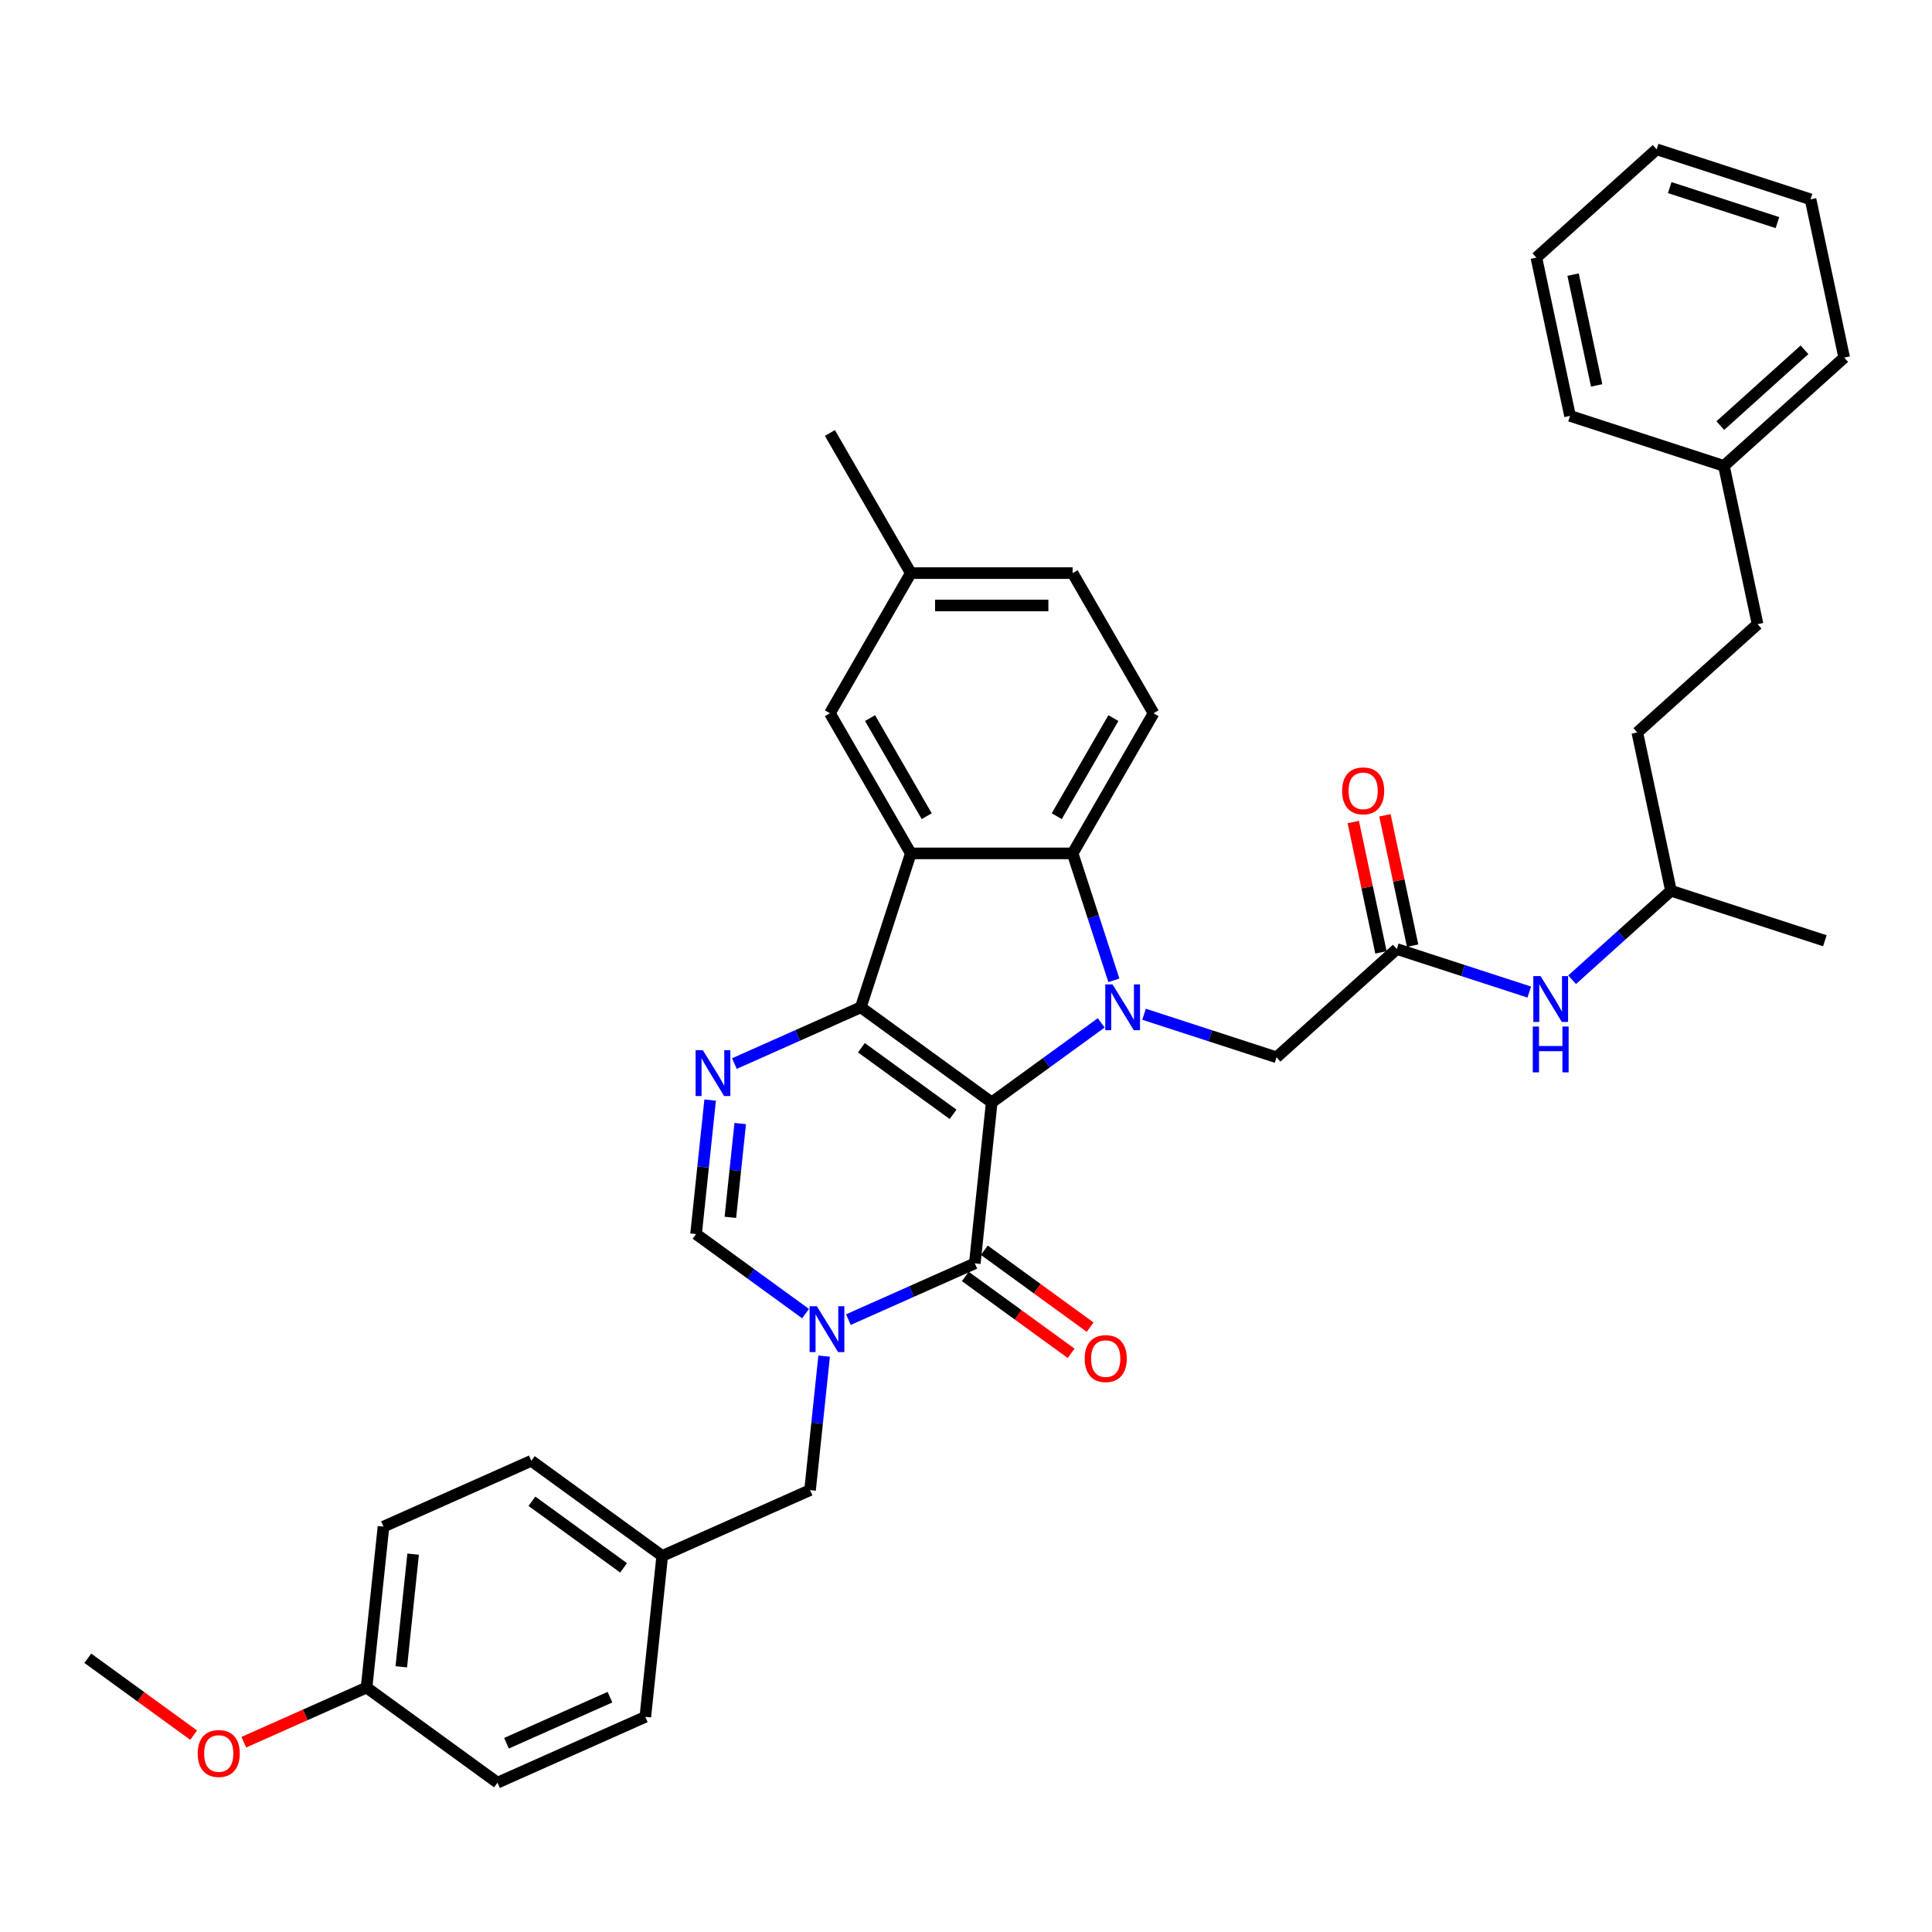 <?xml version='1.0' encoding='iso-8859-1'?>
<svg version='1.1' baseProfile='full'
              xmlns='http://www.w3.org/2000/svg'
                      xmlns:rdkit='http://www.rdkit.org/xml'
                      xmlns:xlink='http://www.w3.org/1999/xlink'
                  xml:space='preserve'
width='1000px' height='1000px' viewBox='0 0 1000 1000'>
<!-- END OF HEADER -->
<rect style='opacity:1.0;fill:#FFFFFF;stroke:none' width='1000' height='1000' x='0' y='0'> </rect>
<path class='bond-0' d='M 513.314,570.607 L 445.552,521.375' style='fill:none;fill-rule:evenodd;stroke:#000000;stroke-width:6px;stroke-linecap:butt;stroke-linejoin:miter;stroke-opacity:1' />
<path class='bond-0' d='M 493.303,576.774 L 445.87,542.312' style='fill:none;fill-rule:evenodd;stroke:#000000;stroke-width:6px;stroke-linecap:butt;stroke-linejoin:miter;stroke-opacity:1' />
<path class='bond-1' d='M 513.314,570.607 L 541.65,550.019' style='fill:none;fill-rule:evenodd;stroke:#000000;stroke-width:6px;stroke-linecap:butt;stroke-linejoin:miter;stroke-opacity:1' />
<path class='bond-1' d='M 541.65,550.019 L 569.987,529.432' style='fill:none;fill-rule:evenodd;stroke:#0000FF;stroke-width:6px;stroke-linecap:butt;stroke-linejoin:miter;stroke-opacity:1' />
<path class='bond-2' d='M 513.314,570.607 L 504.559,653.907' style='fill:none;fill-rule:evenodd;stroke:#000000;stroke-width:6px;stroke-linecap:butt;stroke-linejoin:miter;stroke-opacity:1' />
<path class='bond-3' d='M 445.552,521.375 L 471.435,441.715' style='fill:none;fill-rule:evenodd;stroke:#000000;stroke-width:6px;stroke-linecap:butt;stroke-linejoin:miter;stroke-opacity:1' />
<path class='bond-5' d='M 445.552,521.375 L 412.838,535.94' style='fill:none;fill-rule:evenodd;stroke:#000000;stroke-width:6px;stroke-linecap:butt;stroke-linejoin:miter;stroke-opacity:1' />
<path class='bond-5' d='M 412.838,535.94 L 380.124,550.505' style='fill:none;fill-rule:evenodd;stroke:#0000FF;stroke-width:6px;stroke-linecap:butt;stroke-linejoin:miter;stroke-opacity:1' />
<path class='bond-6' d='M 576.542,507.42 L 565.868,474.568' style='fill:none;fill-rule:evenodd;stroke:#0000FF;stroke-width:6px;stroke-linecap:butt;stroke-linejoin:miter;stroke-opacity:1' />
<path class='bond-6' d='M 565.868,474.568 L 555.193,441.715' style='fill:none;fill-rule:evenodd;stroke:#000000;stroke-width:6px;stroke-linecap:butt;stroke-linejoin:miter;stroke-opacity:1' />
<path class='bond-8' d='M 592.166,524.978 L 626.451,536.118' style='fill:none;fill-rule:evenodd;stroke:#0000FF;stroke-width:6px;stroke-linecap:butt;stroke-linejoin:miter;stroke-opacity:1' />
<path class='bond-8' d='M 626.451,536.118 L 660.736,547.258' style='fill:none;fill-rule:evenodd;stroke:#000000;stroke-width:6px;stroke-linecap:butt;stroke-linejoin:miter;stroke-opacity:1' />
<path class='bond-4' d='M 504.559,653.907 L 471.845,668.472' style='fill:none;fill-rule:evenodd;stroke:#000000;stroke-width:6px;stroke-linecap:butt;stroke-linejoin:miter;stroke-opacity:1' />
<path class='bond-4' d='M 471.845,668.472 L 439.131,683.037' style='fill:none;fill-rule:evenodd;stroke:#0000FF;stroke-width:6px;stroke-linecap:butt;stroke-linejoin:miter;stroke-opacity:1' />
<path class='bond-13' d='M 499.636,660.683 L 527.026,680.583' style='fill:none;fill-rule:evenodd;stroke:#000000;stroke-width:6px;stroke-linecap:butt;stroke-linejoin:miter;stroke-opacity:1' />
<path class='bond-13' d='M 527.026,680.583 L 554.415,700.483' style='fill:none;fill-rule:evenodd;stroke:#FF0000;stroke-width:6px;stroke-linecap:butt;stroke-linejoin:miter;stroke-opacity:1' />
<path class='bond-13' d='M 509.482,647.13 L 536.872,667.03' style='fill:none;fill-rule:evenodd;stroke:#000000;stroke-width:6px;stroke-linecap:butt;stroke-linejoin:miter;stroke-opacity:1' />
<path class='bond-13' d='M 536.872,667.03 L 564.262,686.93' style='fill:none;fill-rule:evenodd;stroke:#FF0000;stroke-width:6px;stroke-linecap:butt;stroke-linejoin:miter;stroke-opacity:1' />
<path class='bond-12' d='M 471.435,441.715 L 429.555,369.178' style='fill:none;fill-rule:evenodd;stroke:#000000;stroke-width:6px;stroke-linecap:butt;stroke-linejoin:miter;stroke-opacity:1' />
<path class='bond-12' d='M 479.66,422.459 L 450.345,371.683' style='fill:none;fill-rule:evenodd;stroke:#000000;stroke-width:6px;stroke-linecap:butt;stroke-linejoin:miter;stroke-opacity:1' />
<path class='bond-37' d='M 471.435,441.715 L 555.193,441.715' style='fill:none;fill-rule:evenodd;stroke:#000000;stroke-width:6px;stroke-linecap:butt;stroke-linejoin:miter;stroke-opacity:1' />
<path class='bond-7' d='M 416.952,679.917 L 388.616,659.33' style='fill:none;fill-rule:evenodd;stroke:#0000FF;stroke-width:6px;stroke-linecap:butt;stroke-linejoin:miter;stroke-opacity:1' />
<path class='bond-7' d='M 388.616,659.33 L 360.279,638.742' style='fill:none;fill-rule:evenodd;stroke:#000000;stroke-width:6px;stroke-linecap:butt;stroke-linejoin:miter;stroke-opacity:1' />
<path class='bond-11' d='M 426.575,701.929 L 422.931,736.601' style='fill:none;fill-rule:evenodd;stroke:#0000FF;stroke-width:6px;stroke-linecap:butt;stroke-linejoin:miter;stroke-opacity:1' />
<path class='bond-11' d='M 422.931,736.601 L 419.286,771.274' style='fill:none;fill-rule:evenodd;stroke:#000000;stroke-width:6px;stroke-linecap:butt;stroke-linejoin:miter;stroke-opacity:1' />
<path class='bond-38' d='M 367.568,569.397 L 363.924,604.069' style='fill:none;fill-rule:evenodd;stroke:#0000FF;stroke-width:6px;stroke-linecap:butt;stroke-linejoin:miter;stroke-opacity:1' />
<path class='bond-38' d='M 363.924,604.069 L 360.279,638.742' style='fill:none;fill-rule:evenodd;stroke:#000000;stroke-width:6px;stroke-linecap:butt;stroke-linejoin:miter;stroke-opacity:1' />
<path class='bond-38' d='M 383.135,581.55 L 380.584,605.821' style='fill:none;fill-rule:evenodd;stroke:#0000FF;stroke-width:6px;stroke-linecap:butt;stroke-linejoin:miter;stroke-opacity:1' />
<path class='bond-38' d='M 380.584,605.821 L 378.033,630.091' style='fill:none;fill-rule:evenodd;stroke:#000000;stroke-width:6px;stroke-linecap:butt;stroke-linejoin:miter;stroke-opacity:1' />
<path class='bond-10' d='M 555.193,441.715 L 597.073,369.178' style='fill:none;fill-rule:evenodd;stroke:#000000;stroke-width:6px;stroke-linecap:butt;stroke-linejoin:miter;stroke-opacity:1' />
<path class='bond-10' d='M 546.968,422.459 L 576.283,371.683' style='fill:none;fill-rule:evenodd;stroke:#000000;stroke-width:6px;stroke-linecap:butt;stroke-linejoin:miter;stroke-opacity:1' />
<path class='bond-9' d='M 660.736,547.258 L 722.98,491.212' style='fill:none;fill-rule:evenodd;stroke:#000000;stroke-width:6px;stroke-linecap:butt;stroke-linejoin:miter;stroke-opacity:1' />
<path class='bond-14' d='M 722.98,491.212 L 757.265,502.352' style='fill:none;fill-rule:evenodd;stroke:#000000;stroke-width:6px;stroke-linecap:butt;stroke-linejoin:miter;stroke-opacity:1' />
<path class='bond-14' d='M 757.265,502.352 L 791.55,513.492' style='fill:none;fill-rule:evenodd;stroke:#0000FF;stroke-width:6px;stroke-linecap:butt;stroke-linejoin:miter;stroke-opacity:1' />
<path class='bond-15' d='M 731.173,489.471 L 724.003,455.735' style='fill:none;fill-rule:evenodd;stroke:#000000;stroke-width:6px;stroke-linecap:butt;stroke-linejoin:miter;stroke-opacity:1' />
<path class='bond-15' d='M 724.003,455.735 L 716.832,421.999' style='fill:none;fill-rule:evenodd;stroke:#FF0000;stroke-width:6px;stroke-linecap:butt;stroke-linejoin:miter;stroke-opacity:1' />
<path class='bond-15' d='M 714.788,492.953 L 707.617,459.218' style='fill:none;fill-rule:evenodd;stroke:#000000;stroke-width:6px;stroke-linecap:butt;stroke-linejoin:miter;stroke-opacity:1' />
<path class='bond-15' d='M 707.617,459.218 L 700.446,425.482' style='fill:none;fill-rule:evenodd;stroke:#FF0000;stroke-width:6px;stroke-linecap:butt;stroke-linejoin:miter;stroke-opacity:1' />
<path class='bond-18' d='M 597.073,369.178 L 555.193,296.641' style='fill:none;fill-rule:evenodd;stroke:#000000;stroke-width:6px;stroke-linecap:butt;stroke-linejoin:miter;stroke-opacity:1' />
<path class='bond-16' d='M 419.286,771.274 L 342.769,805.342' style='fill:none;fill-rule:evenodd;stroke:#000000;stroke-width:6px;stroke-linecap:butt;stroke-linejoin:miter;stroke-opacity:1' />
<path class='bond-17' d='M 429.555,369.178 L 471.435,296.641' style='fill:none;fill-rule:evenodd;stroke:#000000;stroke-width:6px;stroke-linecap:butt;stroke-linejoin:miter;stroke-opacity:1' />
<path class='bond-27' d='M 813.729,507.11 L 839.307,484.08' style='fill:none;fill-rule:evenodd;stroke:#0000FF;stroke-width:6px;stroke-linecap:butt;stroke-linejoin:miter;stroke-opacity:1' />
<path class='bond-27' d='M 839.307,484.08 L 864.885,461.049' style='fill:none;fill-rule:evenodd;stroke:#000000;stroke-width:6px;stroke-linecap:butt;stroke-linejoin:miter;stroke-opacity:1' />
<path class='bond-21' d='M 342.769,805.342 L 334.014,888.642' style='fill:none;fill-rule:evenodd;stroke:#000000;stroke-width:6px;stroke-linecap:butt;stroke-linejoin:miter;stroke-opacity:1' />
<path class='bond-22' d='M 342.769,805.342 L 275.007,756.11' style='fill:none;fill-rule:evenodd;stroke:#000000;stroke-width:6px;stroke-linecap:butt;stroke-linejoin:miter;stroke-opacity:1' />
<path class='bond-22' d='M 322.758,811.51 L 275.325,777.047' style='fill:none;fill-rule:evenodd;stroke:#000000;stroke-width:6px;stroke-linecap:butt;stroke-linejoin:miter;stroke-opacity:1' />
<path class='bond-29' d='M 471.435,296.641 L 429.555,224.104' style='fill:none;fill-rule:evenodd;stroke:#000000;stroke-width:6px;stroke-linecap:butt;stroke-linejoin:miter;stroke-opacity:1' />
<path class='bond-39' d='M 471.435,296.641 L 555.193,296.641' style='fill:none;fill-rule:evenodd;stroke:#000000;stroke-width:6px;stroke-linecap:butt;stroke-linejoin:miter;stroke-opacity:1' />
<path class='bond-39' d='M 483.999,313.393 L 542.63,313.393' style='fill:none;fill-rule:evenodd;stroke:#000000;stroke-width:6px;stroke-linecap:butt;stroke-linejoin:miter;stroke-opacity:1' />
<path class='bond-19' d='M 189.734,873.478 L 198.489,790.178' style='fill:none;fill-rule:evenodd;stroke:#000000;stroke-width:6px;stroke-linecap:butt;stroke-linejoin:miter;stroke-opacity:1' />
<path class='bond-19' d='M 207.707,862.734 L 213.836,804.424' style='fill:none;fill-rule:evenodd;stroke:#000000;stroke-width:6px;stroke-linecap:butt;stroke-linejoin:miter;stroke-opacity:1' />
<path class='bond-28' d='M 189.734,873.478 L 157.967,887.621' style='fill:none;fill-rule:evenodd;stroke:#000000;stroke-width:6px;stroke-linecap:butt;stroke-linejoin:miter;stroke-opacity:1' />
<path class='bond-28' d='M 157.967,887.621 L 126.199,901.765' style='fill:none;fill-rule:evenodd;stroke:#FF0000;stroke-width:6px;stroke-linecap:butt;stroke-linejoin:miter;stroke-opacity:1' />
<path class='bond-40' d='M 189.734,873.478 L 257.496,922.71' style='fill:none;fill-rule:evenodd;stroke:#000000;stroke-width:6px;stroke-linecap:butt;stroke-linejoin:miter;stroke-opacity:1' />
<path class='bond-20' d='M 909.715,323.075 L 847.47,379.121' style='fill:none;fill-rule:evenodd;stroke:#000000;stroke-width:6px;stroke-linecap:butt;stroke-linejoin:miter;stroke-opacity:1' />
<path class='bond-25' d='M 909.715,323.075 L 892.301,241.147' style='fill:none;fill-rule:evenodd;stroke:#000000;stroke-width:6px;stroke-linecap:butt;stroke-linejoin:miter;stroke-opacity:1' />
<path class='bond-24' d='M 334.014,888.642 L 257.496,922.71' style='fill:none;fill-rule:evenodd;stroke:#000000;stroke-width:6px;stroke-linecap:butt;stroke-linejoin:miter;stroke-opacity:1' />
<path class='bond-24' d='M 315.723,878.449 L 262.16,902.296' style='fill:none;fill-rule:evenodd;stroke:#000000;stroke-width:6px;stroke-linecap:butt;stroke-linejoin:miter;stroke-opacity:1' />
<path class='bond-23' d='M 275.007,756.11 L 198.489,790.178' style='fill:none;fill-rule:evenodd;stroke:#000000;stroke-width:6px;stroke-linecap:butt;stroke-linejoin:miter;stroke-opacity:1' />
<path class='bond-30' d='M 892.301,241.147 L 954.545,185.102' style='fill:none;fill-rule:evenodd;stroke:#000000;stroke-width:6px;stroke-linecap:butt;stroke-linejoin:miter;stroke-opacity:1' />
<path class='bond-30' d='M 890.428,220.291 L 934,181.059' style='fill:none;fill-rule:evenodd;stroke:#000000;stroke-width:6px;stroke-linecap:butt;stroke-linejoin:miter;stroke-opacity:1' />
<path class='bond-31' d='M 892.301,241.147 L 812.641,215.264' style='fill:none;fill-rule:evenodd;stroke:#000000;stroke-width:6px;stroke-linecap:butt;stroke-linejoin:miter;stroke-opacity:1' />
<path class='bond-26' d='M 847.47,379.121 L 864.885,461.049' style='fill:none;fill-rule:evenodd;stroke:#000000;stroke-width:6px;stroke-linecap:butt;stroke-linejoin:miter;stroke-opacity:1' />
<path class='bond-33' d='M 864.885,461.049 L 944.544,486.932' style='fill:none;fill-rule:evenodd;stroke:#000000;stroke-width:6px;stroke-linecap:butt;stroke-linejoin:miter;stroke-opacity:1' />
<path class='bond-32' d='M 100.234,898.113 L 72.844,878.213' style='fill:none;fill-rule:evenodd;stroke:#FF0000;stroke-width:6px;stroke-linecap:butt;stroke-linejoin:miter;stroke-opacity:1' />
<path class='bond-32' d='M 72.844,878.213 L 45.455,858.313' style='fill:none;fill-rule:evenodd;stroke:#000000;stroke-width:6px;stroke-linecap:butt;stroke-linejoin:miter;stroke-opacity:1' />
<path class='bond-35' d='M 954.545,185.102 L 937.131,103.173' style='fill:none;fill-rule:evenodd;stroke:#000000;stroke-width:6px;stroke-linecap:butt;stroke-linejoin:miter;stroke-opacity:1' />
<path class='bond-34' d='M 812.641,215.264 L 795.227,133.336' style='fill:none;fill-rule:evenodd;stroke:#000000;stroke-width:6px;stroke-linecap:butt;stroke-linejoin:miter;stroke-opacity:1' />
<path class='bond-34' d='M 826.415,199.492 L 814.225,142.142' style='fill:none;fill-rule:evenodd;stroke:#000000;stroke-width:6px;stroke-linecap:butt;stroke-linejoin:miter;stroke-opacity:1' />
<path class='bond-36' d='M 795.227,133.336 L 857.472,77.29' style='fill:none;fill-rule:evenodd;stroke:#000000;stroke-width:6px;stroke-linecap:butt;stroke-linejoin:miter;stroke-opacity:1' />
<path class='bond-41' d='M 937.131,103.173 L 857.472,77.29' style='fill:none;fill-rule:evenodd;stroke:#000000;stroke-width:6px;stroke-linecap:butt;stroke-linejoin:miter;stroke-opacity:1' />
<path class='bond-41' d='M 920.006,115.223 L 864.244,97.105' style='fill:none;fill-rule:evenodd;stroke:#000000;stroke-width:6px;stroke-linecap:butt;stroke-linejoin:miter;stroke-opacity:1' />
<path  class='atom-2' d='M 575.833 509.514
L 583.606 522.078
Q 584.376 523.318, 585.616 525.563
Q 586.856 527.807, 586.923 527.941
L 586.923 509.514
L 590.072 509.514
L 590.072 533.235
L 586.822 533.235
L 578.48 519.499
Q 577.508 517.89, 576.47 516.048
Q 575.464 514.205, 575.163 513.635
L 575.163 533.235
L 572.081 533.235
L 572.081 509.514
L 575.833 509.514
' fill='#0000FF'/>
<path  class='atom-5' d='M 422.798 676.114
L 430.571 688.678
Q 431.342 689.918, 432.581 692.162
Q 433.821 694.407, 433.888 694.541
L 433.888 676.114
L 437.037 676.114
L 437.037 699.835
L 433.787 699.835
L 425.445 686.098
Q 424.473 684.49, 423.435 682.647
Q 422.43 680.805, 422.128 680.235
L 422.128 699.835
L 419.046 699.835
L 419.046 676.114
L 422.798 676.114
' fill='#0000FF'/>
<path  class='atom-6' d='M 363.791 543.582
L 371.564 556.146
Q 372.335 557.386, 373.574 559.63
Q 374.814 561.875, 374.881 562.009
L 374.881 543.582
L 378.03 543.582
L 378.03 567.303
L 374.78 567.303
L 366.438 553.566
Q 365.466 551.958, 364.428 550.115
Q 363.423 548.273, 363.121 547.703
L 363.121 567.303
L 360.039 567.303
L 360.039 543.582
L 363.791 543.582
' fill='#0000FF'/>
<path  class='atom-14' d='M 561.433 703.206
Q 561.433 697.51, 564.247 694.327
Q 567.061 691.145, 572.321 691.145
Q 577.581 691.145, 580.395 694.327
Q 583.21 697.51, 583.21 703.206
Q 583.21 708.968, 580.362 712.252
Q 577.514 715.502, 572.321 715.502
Q 567.095 715.502, 564.247 712.252
Q 561.433 709.002, 561.433 703.206
M 572.321 712.821
Q 575.94 712.821, 577.883 710.409
Q 579.859 707.963, 579.859 703.206
Q 579.859 698.549, 577.883 696.204
Q 575.94 693.825, 572.321 693.825
Q 568.703 693.825, 566.726 696.17
Q 564.783 698.515, 564.783 703.206
Q 564.783 707.997, 566.726 710.409
Q 568.703 712.821, 572.321 712.821
' fill='#FF0000'/>
<path  class='atom-15' d='M 797.396 505.235
L 805.169 517.798
Q 805.94 519.038, 807.179 521.283
Q 808.419 523.528, 808.486 523.662
L 808.486 505.235
L 811.635 505.235
L 811.635 528.955
L 808.386 528.955
L 800.043 515.219
Q 799.072 513.611, 798.033 511.768
Q 797.028 509.925, 796.726 509.356
L 796.726 528.955
L 793.644 528.955
L 793.644 505.235
L 797.396 505.235
' fill='#0000FF'/>
<path  class='atom-15' d='M 793.359 531.327
L 796.576 531.327
L 796.576 541.412
L 808.704 541.412
L 808.704 531.327
L 811.92 531.327
L 811.92 555.048
L 808.704 555.048
L 808.704 544.092
L 796.576 544.092
L 796.576 555.048
L 793.359 555.048
L 793.359 531.327
' fill='#0000FF'/>
<path  class='atom-16' d='M 694.677 409.351
Q 694.677 403.655, 697.492 400.472
Q 700.306 397.289, 705.566 397.289
Q 710.826 397.289, 713.64 400.472
Q 716.455 403.655, 716.455 409.351
Q 716.455 415.113, 713.607 418.397
Q 710.759 421.646, 705.566 421.646
Q 700.339 421.646, 697.492 418.397
Q 694.677 415.147, 694.677 409.351
M 705.566 418.966
Q 709.184 418.966, 711.128 416.554
Q 713.104 414.108, 713.104 409.351
Q 713.104 404.694, 711.128 402.348
Q 709.184 399.97, 705.566 399.97
Q 701.948 399.97, 699.971 402.315
Q 698.028 404.66, 698.028 409.351
Q 698.028 414.142, 699.971 416.554
Q 701.948 418.966, 705.566 418.966
' fill='#FF0000'/>
<path  class='atom-29' d='M 102.328 907.612
Q 102.328 901.917, 105.142 898.734
Q 107.957 895.551, 113.217 895.551
Q 118.477 895.551, 121.291 898.734
Q 124.105 901.917, 124.105 907.612
Q 124.105 913.375, 121.258 916.658
Q 118.41 919.908, 113.217 919.908
Q 107.99 919.908, 105.142 916.658
Q 102.328 913.408, 102.328 907.612
M 113.217 917.228
Q 116.835 917.228, 118.778 914.816
Q 120.755 912.37, 120.755 907.612
Q 120.755 902.955, 118.778 900.61
Q 116.835 898.231, 113.217 898.231
Q 109.598 898.231, 107.622 900.577
Q 105.678 902.922, 105.678 907.612
Q 105.678 912.403, 107.622 914.816
Q 109.598 917.228, 113.217 917.228
' fill='#FF0000'/>
</svg>
